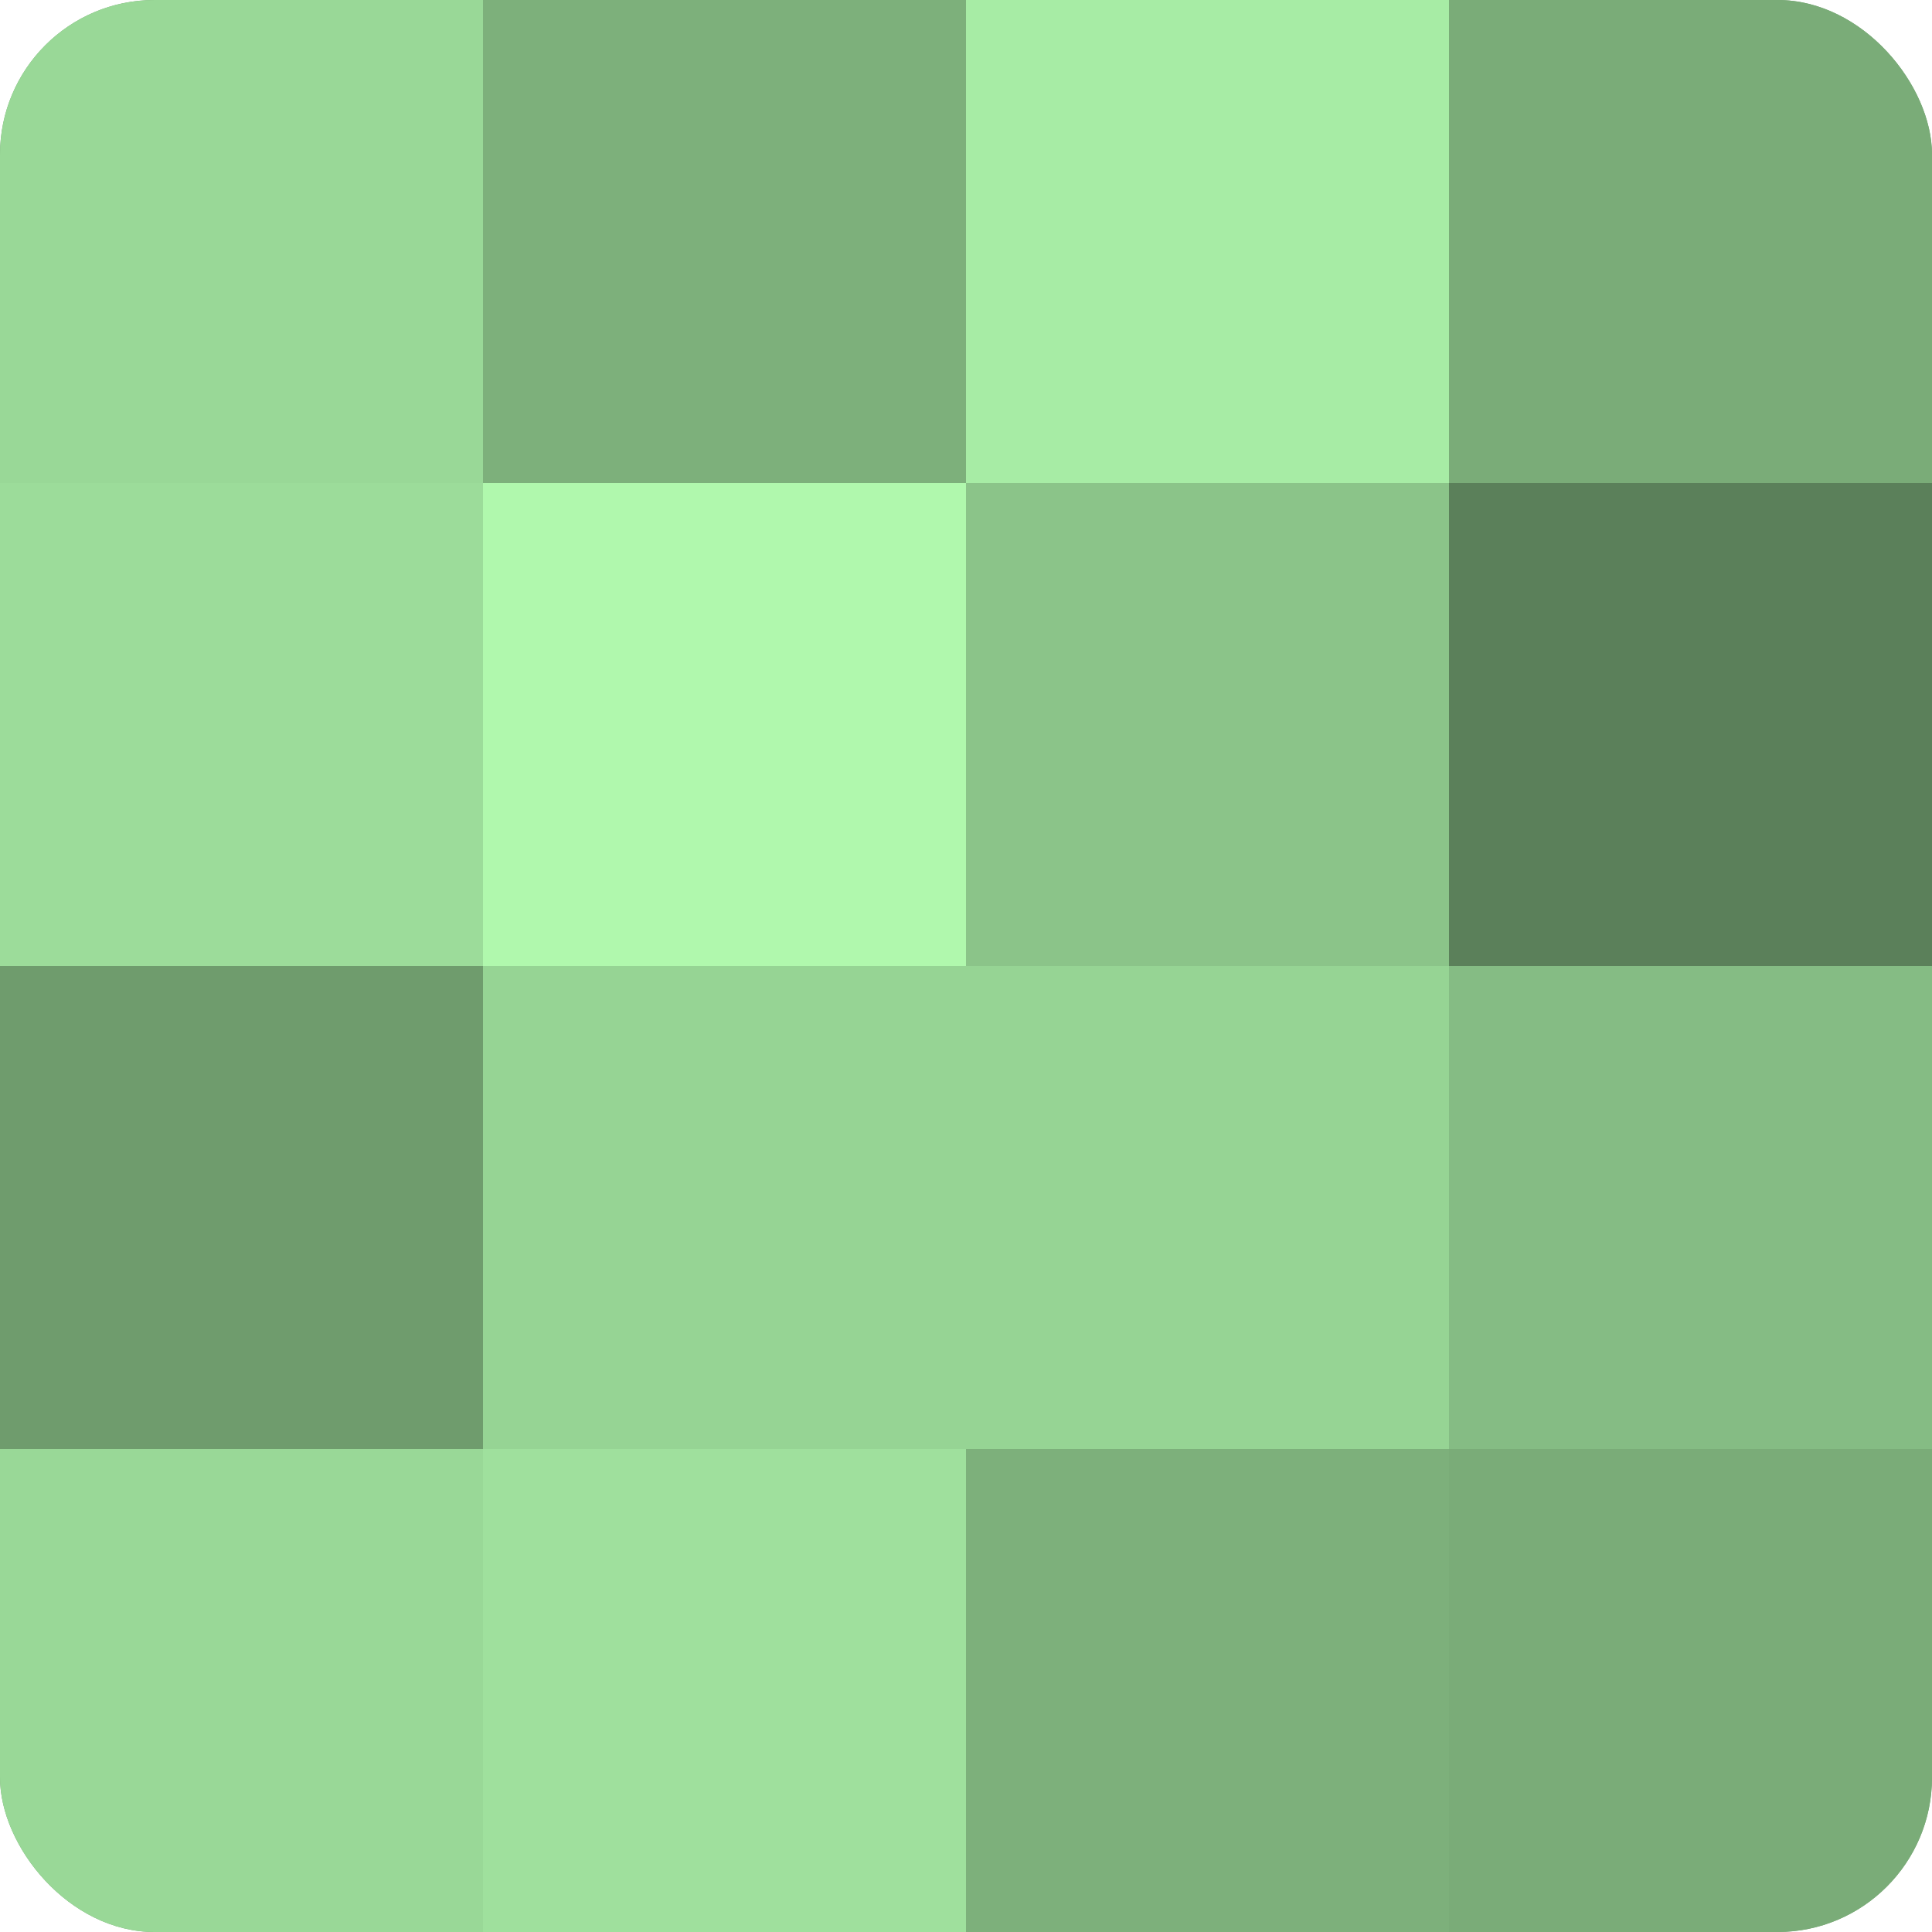 <?xml version="1.0" encoding="UTF-8"?>
<svg xmlns="http://www.w3.org/2000/svg" width="60" height="60" viewBox="0 0 100 100" preserveAspectRatio="xMidYMid meet"><defs><clipPath id="c" width="100" height="100"><rect width="100" height="100" rx="8" ry="8"/></clipPath></defs><g clip-path="url(#c)"><rect width="100" height="100" fill="#72a070"/><rect width="25" height="25" fill="#99d897"/><rect y="25" width="25" height="25" fill="#9cdc9a"/><rect y="50" width="25" height="25" fill="#6f9c6d"/><rect y="75" width="25" height="25" fill="#99d897"/><rect x="25" width="25" height="25" fill="#7db07b"/><rect x="25" y="25" width="25" height="25" fill="#b0f8ad"/><rect x="25" y="50" width="25" height="25" fill="#96d494"/><rect x="25" y="75" width="25" height="25" fill="#9fe09d"/><rect x="50" width="25" height="25" fill="#a7eca5"/><rect x="50" y="25" width="25" height="25" fill="#8bc489"/><rect x="50" y="50" width="25" height="25" fill="#96d494"/><rect x="50" y="75" width="25" height="25" fill="#7db07b"/><rect x="75" width="25" height="25" fill="#7aac78"/><rect x="75" y="25" width="25" height="25" fill="#5b805a"/><rect x="75" y="50" width="25" height="25" fill="#85bc84"/><rect x="75" y="75" width="25" height="25" fill="#7aac78"/></g></svg>

